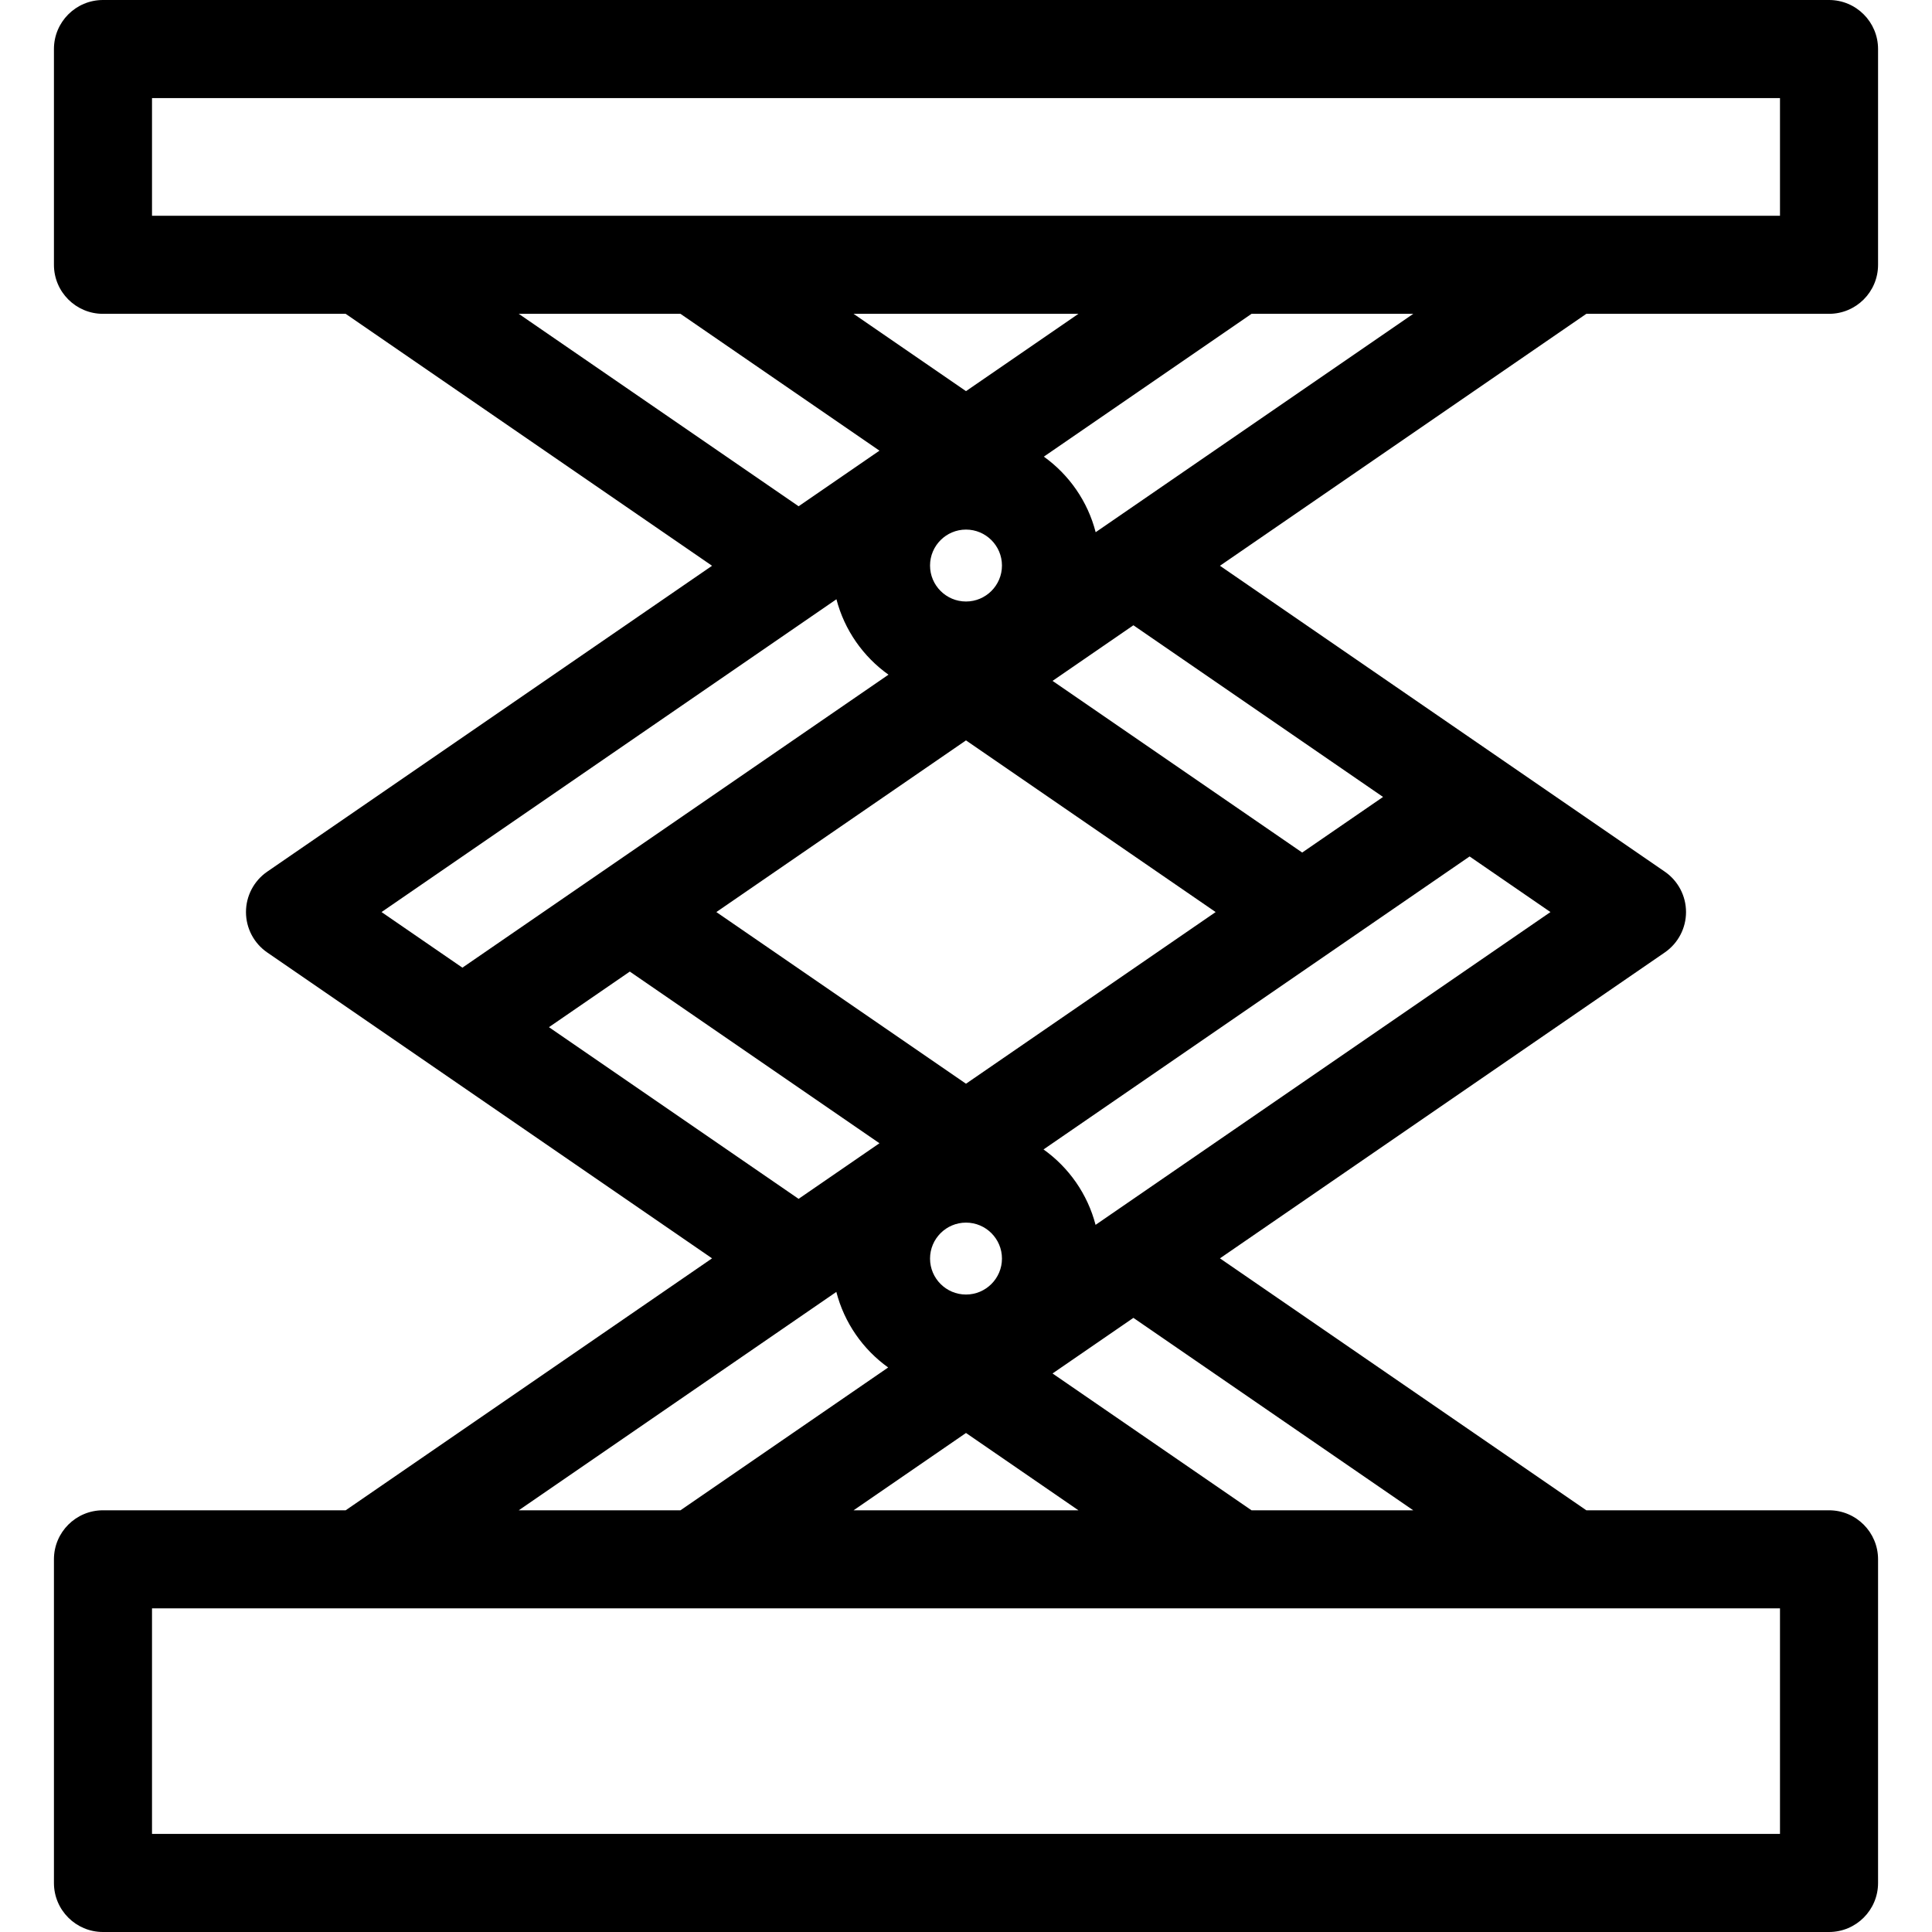 <?xml version="1.0" encoding="iso-8859-1"?>
<!-- Uploaded to: SVG Repo, www.svgrepo.com, Generator: SVG Repo Mixer Tools -->
<!DOCTYPE svg PUBLIC "-//W3C//DTD SVG 1.1//EN" "http://www.w3.org/Graphics/SVG/1.1/DTD/svg11.dtd">
<svg fill="#000000" height="800px" width="800px" version="1.1" id="Capa_1" xmlns="http://www.w3.org/2000/svg" xmlns:xlink="http://www.w3.org/1999/xlink" 
	 viewBox="0 0 297 297" xml:space="preserve">
<path d="M281.17,48.244c4.164,0,7.538-3.374,7.538-7.538V7.538c0-4.164-3.374-7.538-7.538-7.538H15.83
	c-4.164,0-7.538,3.374-7.538,7.538v33.168c0,4.164,3.374,7.538,7.538,7.538h37.309l56.323,38.73L41.08,133.997
	c-2.045,1.407-3.267,3.729-3.267,6.211c0,2.482,1.222,4.805,3.267,6.211l68.382,47.023l-56.323,38.73H15.83
	c-4.164,0-7.538,3.374-7.538,7.538v49.751c0,4.164,3.374,7.538,7.538,7.538h265.34c4.164,0,7.538-3.374,7.538-7.538v-49.751
	c0-4.164-3.374-7.538-7.538-7.538h-37.309l-56.323-38.73l68.382-47.023c2.045-1.407,3.267-3.729,3.267-6.211
	c0-2.482-1.222-4.805-3.267-6.211l-68.382-47.023l56.323-38.73H281.17z M23.368,15.076h250.264v18.091H23.368V15.076z
	 M148.5,220.287l17.285,11.886h-34.569L148.5,220.287z M148.5,199.005c-3.049,0-5.528-2.479-5.528-5.528s2.479-5.528,5.528-5.528
	s5.528,2.479,5.528,5.528S151.549,199.005,148.5,199.005z M148.5,166.598l-38.378-26.39l38.377-26.39l38.378,26.39L148.5,166.598z
	 M148.5,92.467c-3.049,0-5.528-2.479-5.528-5.528s2.479-5.528,5.528-5.528s5.528,2.479,5.528,5.528S151.549,92.467,148.5,92.467z
	 M148.5,60.129l-17.285-11.886h34.569L148.5,60.129z M79.747,48.244h24.861l30.589,21.034l-12.43,8.548L79.747,48.244z
	 M128.582,92.122c1.236,4.745,4.113,8.824,8.001,11.594l-65.499,45.04l-12.431-8.548L128.582,92.122z M84.388,157.904l12.431-8.547
	l38.377,26.39l-12.43,8.548L84.388,157.904z M128.567,198.601c1.222,4.75,4.089,8.836,7.967,11.617l-31.927,21.954H79.747
	L128.567,198.601z M273.632,281.924H23.368v-34.675h250.264V281.924z M217.253,232.173h-24.861l-30.589-21.034l12.43-8.548
	L217.253,232.173z M168.418,188.294c-1.236-4.745-4.113-8.824-8.001-11.594l65.499-45.04l12.431,8.548L168.418,188.294z
	 M212.612,122.512l-12.431,8.547l-38.377-26.39l12.43-8.548L212.612,122.512z M168.433,81.815c-1.222-4.75-4.089-8.836-7.967-11.617
	l31.927-21.954h24.861L168.433,81.815z"/>
</svg>